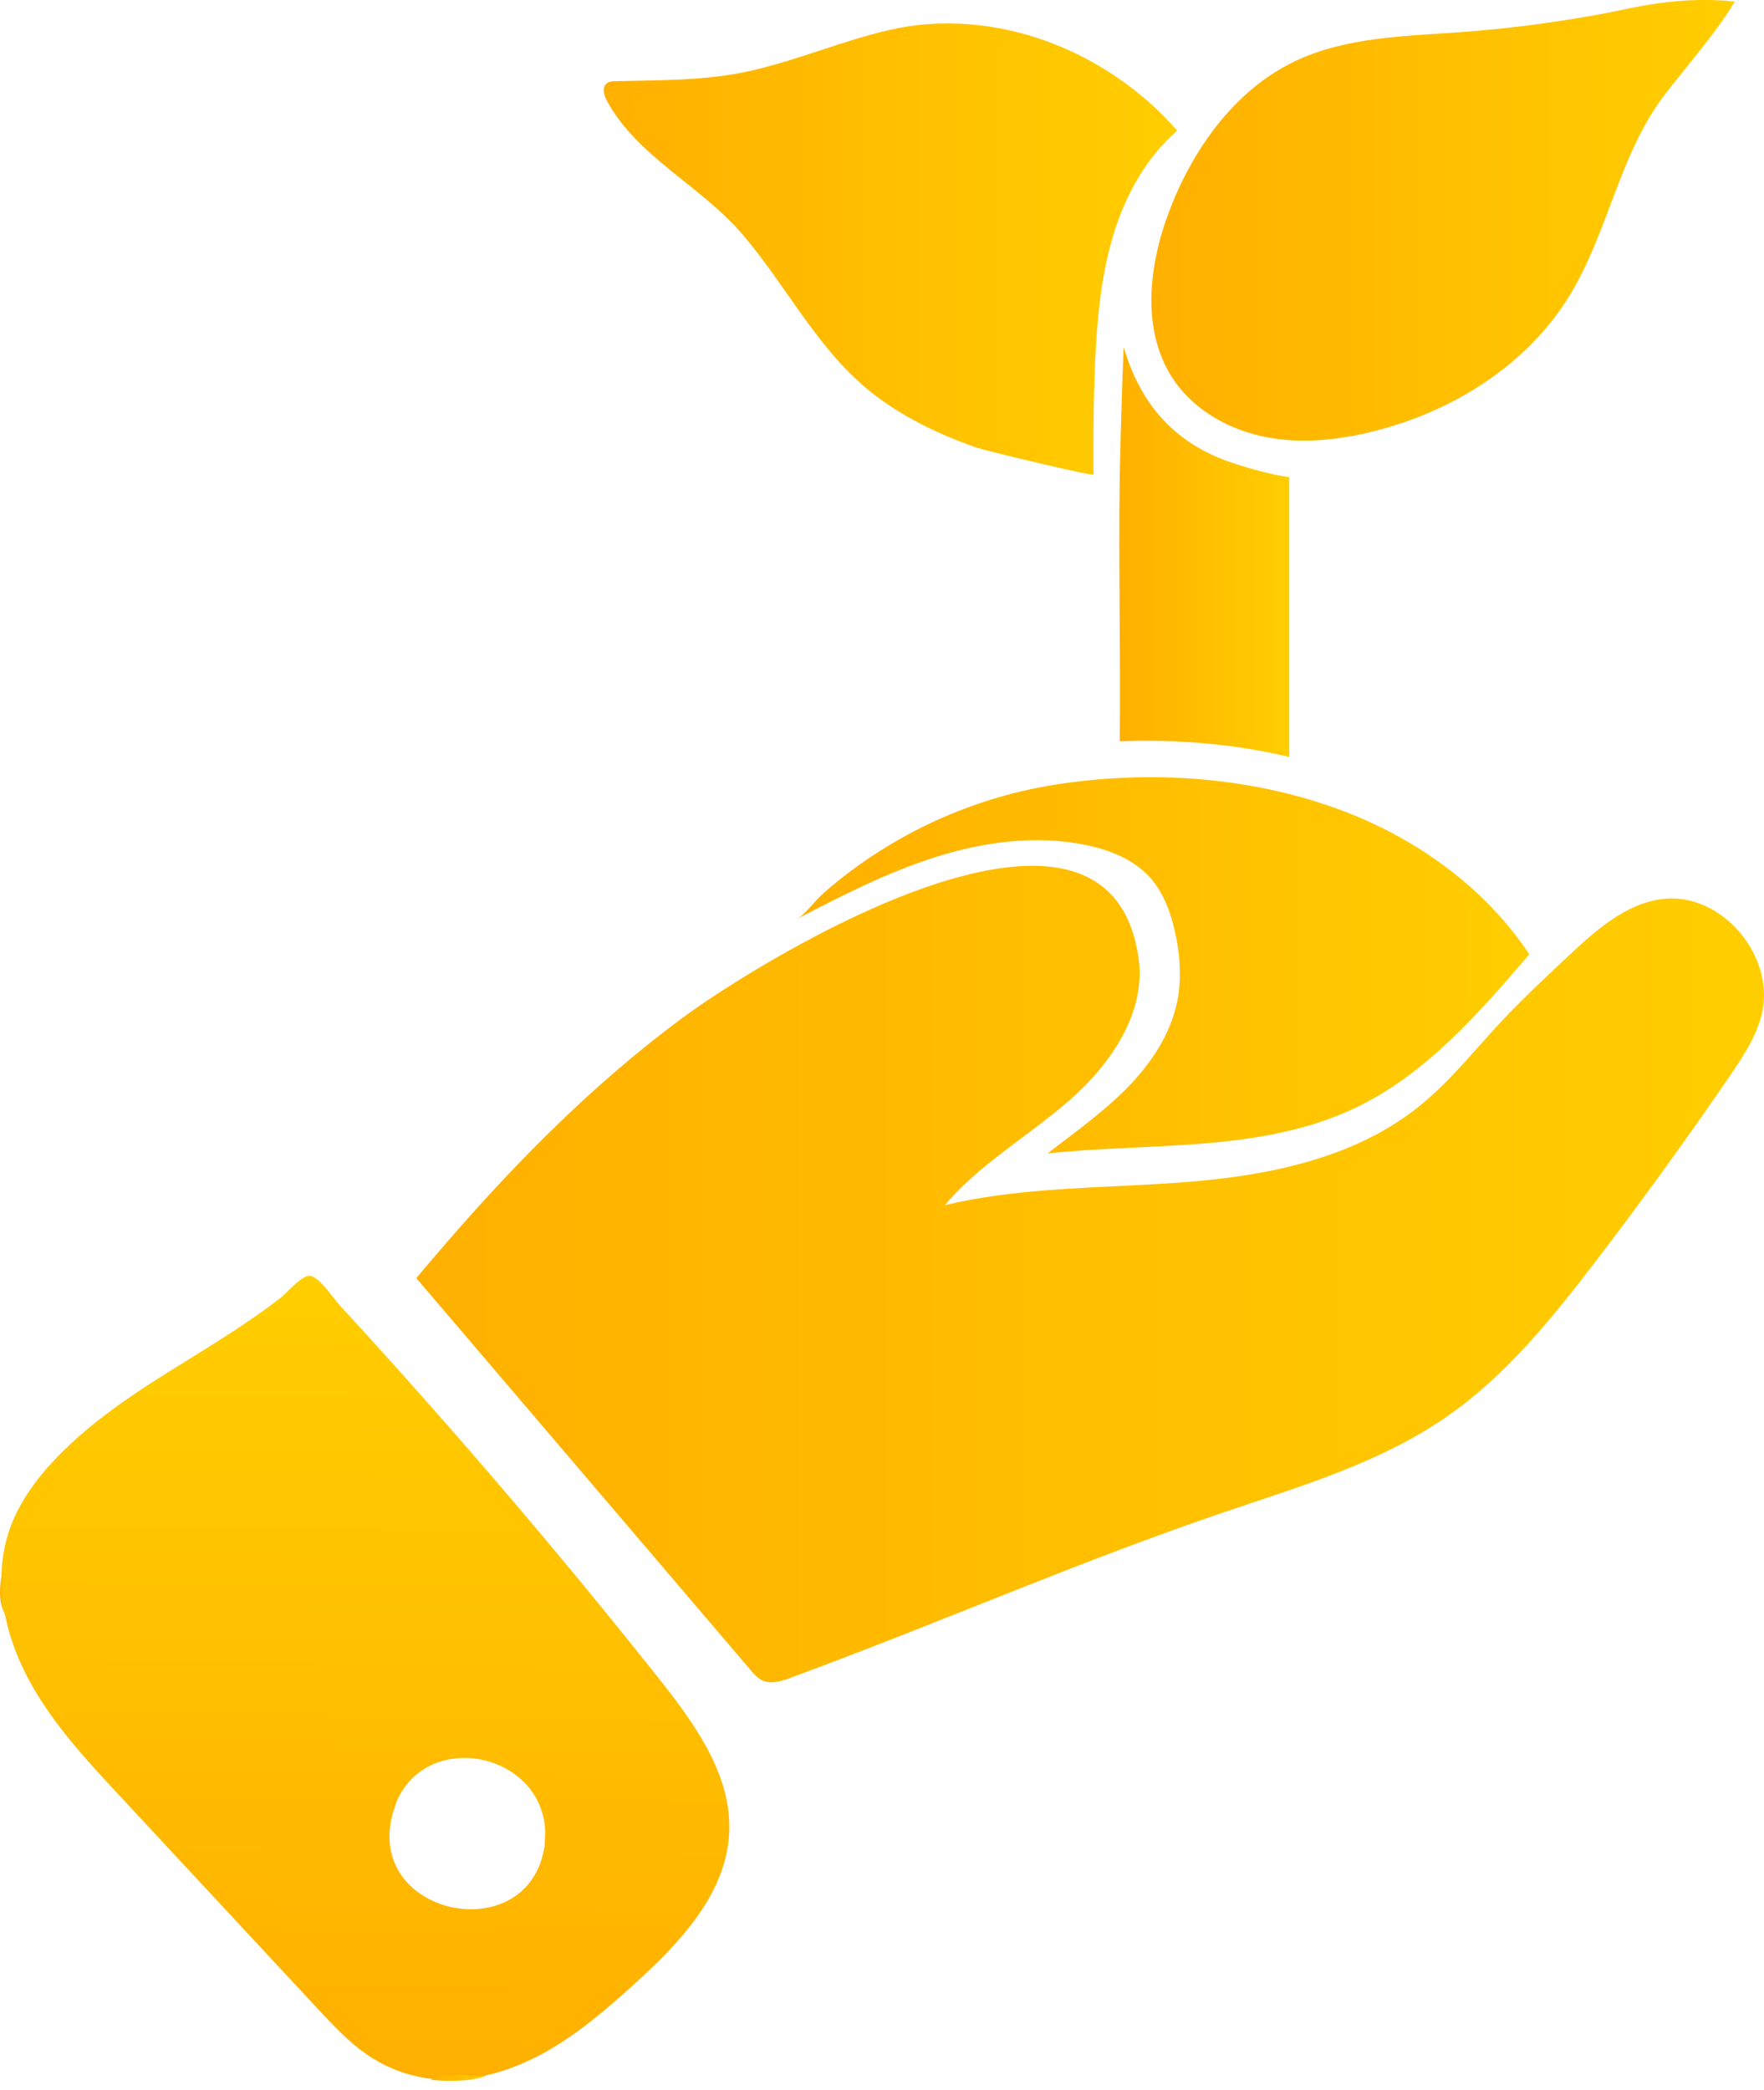 <svg width="38" height="45" viewBox="0 0 38 45" fill="none" xmlns="http://www.w3.org/2000/svg">
<g clip-path="url(#clip0_789_4732)">
<path d="M31.896 0.658C32.825 0.574 33.749 0.444 34.665 0.27C35.108 0.186 36.131 -0.096 37.37 0.032C37.002 0.667 36.295 1.472 35.852 2.052C34.882 3.325 34.642 5.016 33.804 6.378C32.889 7.864 31.298 8.857 29.608 9.283C28.844 9.476 28.041 9.563 27.268 9.412C26.495 9.261 25.753 8.853 25.302 8.208C24.574 7.161 24.737 5.728 25.191 4.538C25.706 3.189 26.612 1.923 27.918 1.308C29.006 0.797 30.252 0.781 31.452 0.693C31.6 0.682 31.749 0.671 31.896 0.657V0.658Z" fill="url(#paint0_linear_789_4732)"/>
<path d="M25.344 2.797C25.35 2.803 25.355 2.809 25.36 2.814C24.73 3.358 24.299 4.106 24.036 4.895C23.773 5.685 23.669 6.518 23.615 7.349C23.553 8.304 23.555 9.262 23.556 10.22C23.556 10.264 21.24 9.709 21.032 9.638C20.196 9.345 19.364 8.945 18.681 8.377C17.575 7.457 16.929 6.144 16.007 5.062C15.084 3.981 13.743 3.392 13.078 2.178C13.011 2.055 12.962 1.881 13.072 1.794C13.124 1.753 13.196 1.75 13.263 1.748C14.236 1.725 15.213 1.742 16.169 1.525C17.177 1.297 18.131 0.885 19.136 0.65C21.402 0.122 23.831 1.073 25.344 2.795V2.797Z" fill="url(#paint1_linear_789_4732)"/>
<path d="M27.773 10.272V16.302C26.606 16.019 25.319 15.915 24.121 15.963C24.143 14.068 24.092 12.166 24.121 10.272C24.121 10.243 24.122 10.214 24.123 10.184C24.125 10.101 24.127 10.015 24.129 9.93C24.137 9.559 24.146 9.188 24.159 8.817V8.81C24.171 8.363 24.188 7.916 24.206 7.47C24.535 8.613 25.209 9.45 26.331 9.889C26.684 10.028 27.413 10.238 27.773 10.273V10.272Z" fill="url(#paint2_linear_789_4732)"/>
<path d="M32.941 20.555C31.857 21.82 30.726 23.119 29.225 23.844C27.191 24.826 24.813 24.601 22.568 24.838C23.146 24.389 23.75 23.964 24.265 23.443C24.78 22.922 25.212 22.289 25.359 21.57C25.462 21.065 25.42 20.539 25.305 20.036C25.209 19.625 25.058 19.216 24.777 18.9C24.427 18.51 23.915 18.307 23.402 18.199C22.327 17.976 21.203 18.125 20.156 18.456C19.11 18.786 18.128 19.292 17.154 19.796C17.35 19.695 17.545 19.407 17.714 19.257C17.916 19.077 18.126 18.907 18.343 18.746C18.776 18.423 19.236 18.137 19.715 17.888C20.675 17.392 21.714 17.051 22.782 16.889C24.838 16.575 27.044 16.734 28.992 17.486C30.573 18.097 32.008 19.141 32.945 20.551C32.945 20.552 32.943 20.554 32.941 20.555Z" fill="url(#paint3_linear_789_4732)"/>
<path d="M37.955 21.827C37.863 22.215 37.664 22.566 37.444 22.901C37.386 22.989 37.327 23.076 37.269 23.163C36.335 24.528 35.364 25.868 34.36 27.181C33.419 28.41 32.428 29.633 31.157 30.513C29.721 31.506 28.013 32.007 26.361 32.567C23.232 33.63 20.2 34.963 17.097 36.105C17.073 36.114 17.048 36.123 17.024 36.133C16.833 36.204 16.615 36.273 16.428 36.189C16.321 36.142 16.241 36.05 16.166 35.96C13.767 33.148 11.367 30.336 8.968 27.524C9.079 27.39 9.191 27.258 9.305 27.125C10.931 25.214 12.689 23.405 14.706 21.917C15.076 21.643 15.708 21.219 16.479 20.766C18.42 19.622 21.244 18.293 22.99 18.73C23.775 18.927 24.344 19.479 24.516 20.565C24.521 20.593 24.525 20.622 24.529 20.651C24.686 21.814 23.928 22.914 23.045 23.688C22.528 24.141 21.954 24.532 21.414 24.96C21.032 25.259 20.668 25.581 20.354 25.952C20.733 25.862 21.115 25.794 21.5 25.742C22.854 25.557 24.237 25.561 25.604 25.451C27.358 25.308 29.174 24.938 30.549 23.841C31.21 23.315 31.738 22.646 32.312 22.029C32.615 21.704 32.93 21.395 33.252 21.089C33.434 20.915 33.619 20.743 33.803 20.571C34.386 20.027 35.026 19.455 35.817 19.359C36.088 19.326 36.355 19.363 36.603 19.455C37.267 19.698 37.803 20.328 37.956 21.028C38.013 21.29 38.017 21.561 37.955 21.827Z" fill="url(#paint4_linear_789_4732)"/>
<path d="M14.302 36.283C14.265 36.236 14.227 36.188 14.19 36.141C12.596 34.134 10.948 32.169 9.249 30.249C8.825 29.769 8.397 29.291 7.966 28.817C7.75 28.579 7.534 28.343 7.317 28.107C7.185 27.964 6.871 27.482 6.67 27.474C6.492 27.467 6.19 27.833 6.052 27.941C5.843 28.104 5.628 28.261 5.41 28.41C4.972 28.712 4.519 28.992 4.066 29.273C2.97 29.951 1.87 30.641 1.01 31.617C0.666 32.013 0.37 32.458 0.2 32.955C-0.151 33.981 0.079 35.135 0.58 36.097C1.08 37.059 1.828 37.866 2.567 38.66C3.992 40.192 5.417 41.724 6.841 43.255C7.203 43.644 7.571 44.038 8.021 44.321C8.377 44.544 8.779 44.693 9.195 44.754C10.032 44.879 10.892 44.647 11.639 44.25C12.386 43.853 13.035 43.297 13.662 42.728C14.639 41.844 15.643 40.788 15.708 39.473C15.766 38.285 15.041 37.226 14.301 36.283H14.302ZM11.733 39.735C11.423 41.994 7.835 41.279 8.464 39.038L8.551 38.776C9.253 37.219 11.707 37.766 11.745 39.462L11.733 39.735Z" fill="url(#paint5_linear_789_4732)"/>
<path d="M0.107 34.764C0.039 34.343 0.039 33.919 0.107 33.49C0.125 33.912 0.082 34.343 0.107 34.764Z" fill="url(#paint6_linear_789_4732)"/>
<path d="M10.469 44.702L9.28 44.787C9.607 44.61 10.088 44.729 10.469 44.702Z" fill="url(#paint7_linear_789_4732)"/>
<path d="M0.107 34.764C-0.1 34.392 0.048 33.883 0.107 33.49C0.125 33.912 0.082 34.343 0.107 34.764Z" fill="url(#paint8_linear_789_4732)"/>
<path d="M10.469 44.702C10.171 44.829 9.617 44.824 9.28 44.787C9.607 44.61 10.088 44.729 10.469 44.702Z" fill="url(#paint9_linear_789_4732)"/>
</g>
<defs>
<linearGradient id="paint0_linear_789_4732" x1="24.802" y1="4.746" x2="37.37" y2="4.746" gradientUnits="userSpaceOnUse">
<stop stop-color="#FFB000"/>
<stop offset="1" stop-color="#FFCE00"/>
</linearGradient>
<linearGradient id="paint1_linear_789_4732" x1="13.006" y1="5.364" x2="25.359" y2="5.364" gradientUnits="userSpaceOnUse">
<stop stop-color="#FFB000"/>
<stop offset="1" stop-color="#FFCE00"/>
</linearGradient>
<linearGradient id="paint2_linear_789_4732" x1="24.111" y1="11.886" x2="27.773" y2="11.886" gradientUnits="userSpaceOnUse">
<stop stop-color="#FFB000"/>
<stop offset="1" stop-color="#FFCE00"/>
</linearGradient>
<linearGradient id="paint3_linear_789_4732" x1="17.153" y1="20.787" x2="32.945" y2="20.787" gradientUnits="userSpaceOnUse">
<stop stop-color="#FFB000"/>
<stop offset="1" stop-color="#FFCE00"/>
</linearGradient>
<linearGradient id="paint4_linear_789_4732" x1="8.968" y1="27.436" x2="38" y2="27.436" gradientUnits="userSpaceOnUse">
<stop stop-color="#FFB000"/>
<stop offset="1" stop-color="#FFCE00"/>
</linearGradient>
<linearGradient id="paint5_linear_789_4732" x1="7.817" y1="44.776" x2="7.934" y2="27.483" gradientUnits="userSpaceOnUse">
<stop stop-color="#FFB000"/>
<stop offset="1" stop-color="#FFCE00"/>
</linearGradient>
<linearGradient id="paint6_linear_789_4732" x1="0.056" y1="34.126" x2="0.111" y2="34.126" gradientUnits="userSpaceOnUse">
<stop stop-color="#FFB000"/>
<stop offset="1" stop-color="#FFCE00"/>
</linearGradient>
<linearGradient id="paint7_linear_789_4732" x1="9.28" y1="44.737" x2="10.469" y2="44.737" gradientUnits="userSpaceOnUse">
<stop stop-color="#FFB000"/>
<stop offset="1" stop-color="#FFCE00"/>
</linearGradient>
<linearGradient id="paint8_linear_789_4732" x1="5.78452e-05" y1="34.126" x2="0.111" y2="34.126" gradientUnits="userSpaceOnUse">
<stop stop-color="#FFB000"/>
<stop offset="1" stop-color="#FFCE00"/>
</linearGradient>
<linearGradient id="paint9_linear_789_4732" x1="9.28" y1="44.748" x2="10.469" y2="44.748" gradientUnits="userSpaceOnUse">
<stop stop-color="#FFB000"/>
<stop offset="1" stop-color="#FFCE00"/>
</linearGradient>
<clipPath id="clip0_789_4732">
<rect width="38" height="44.809" fill="white"/>
</clipPath>
</defs>
</svg>
